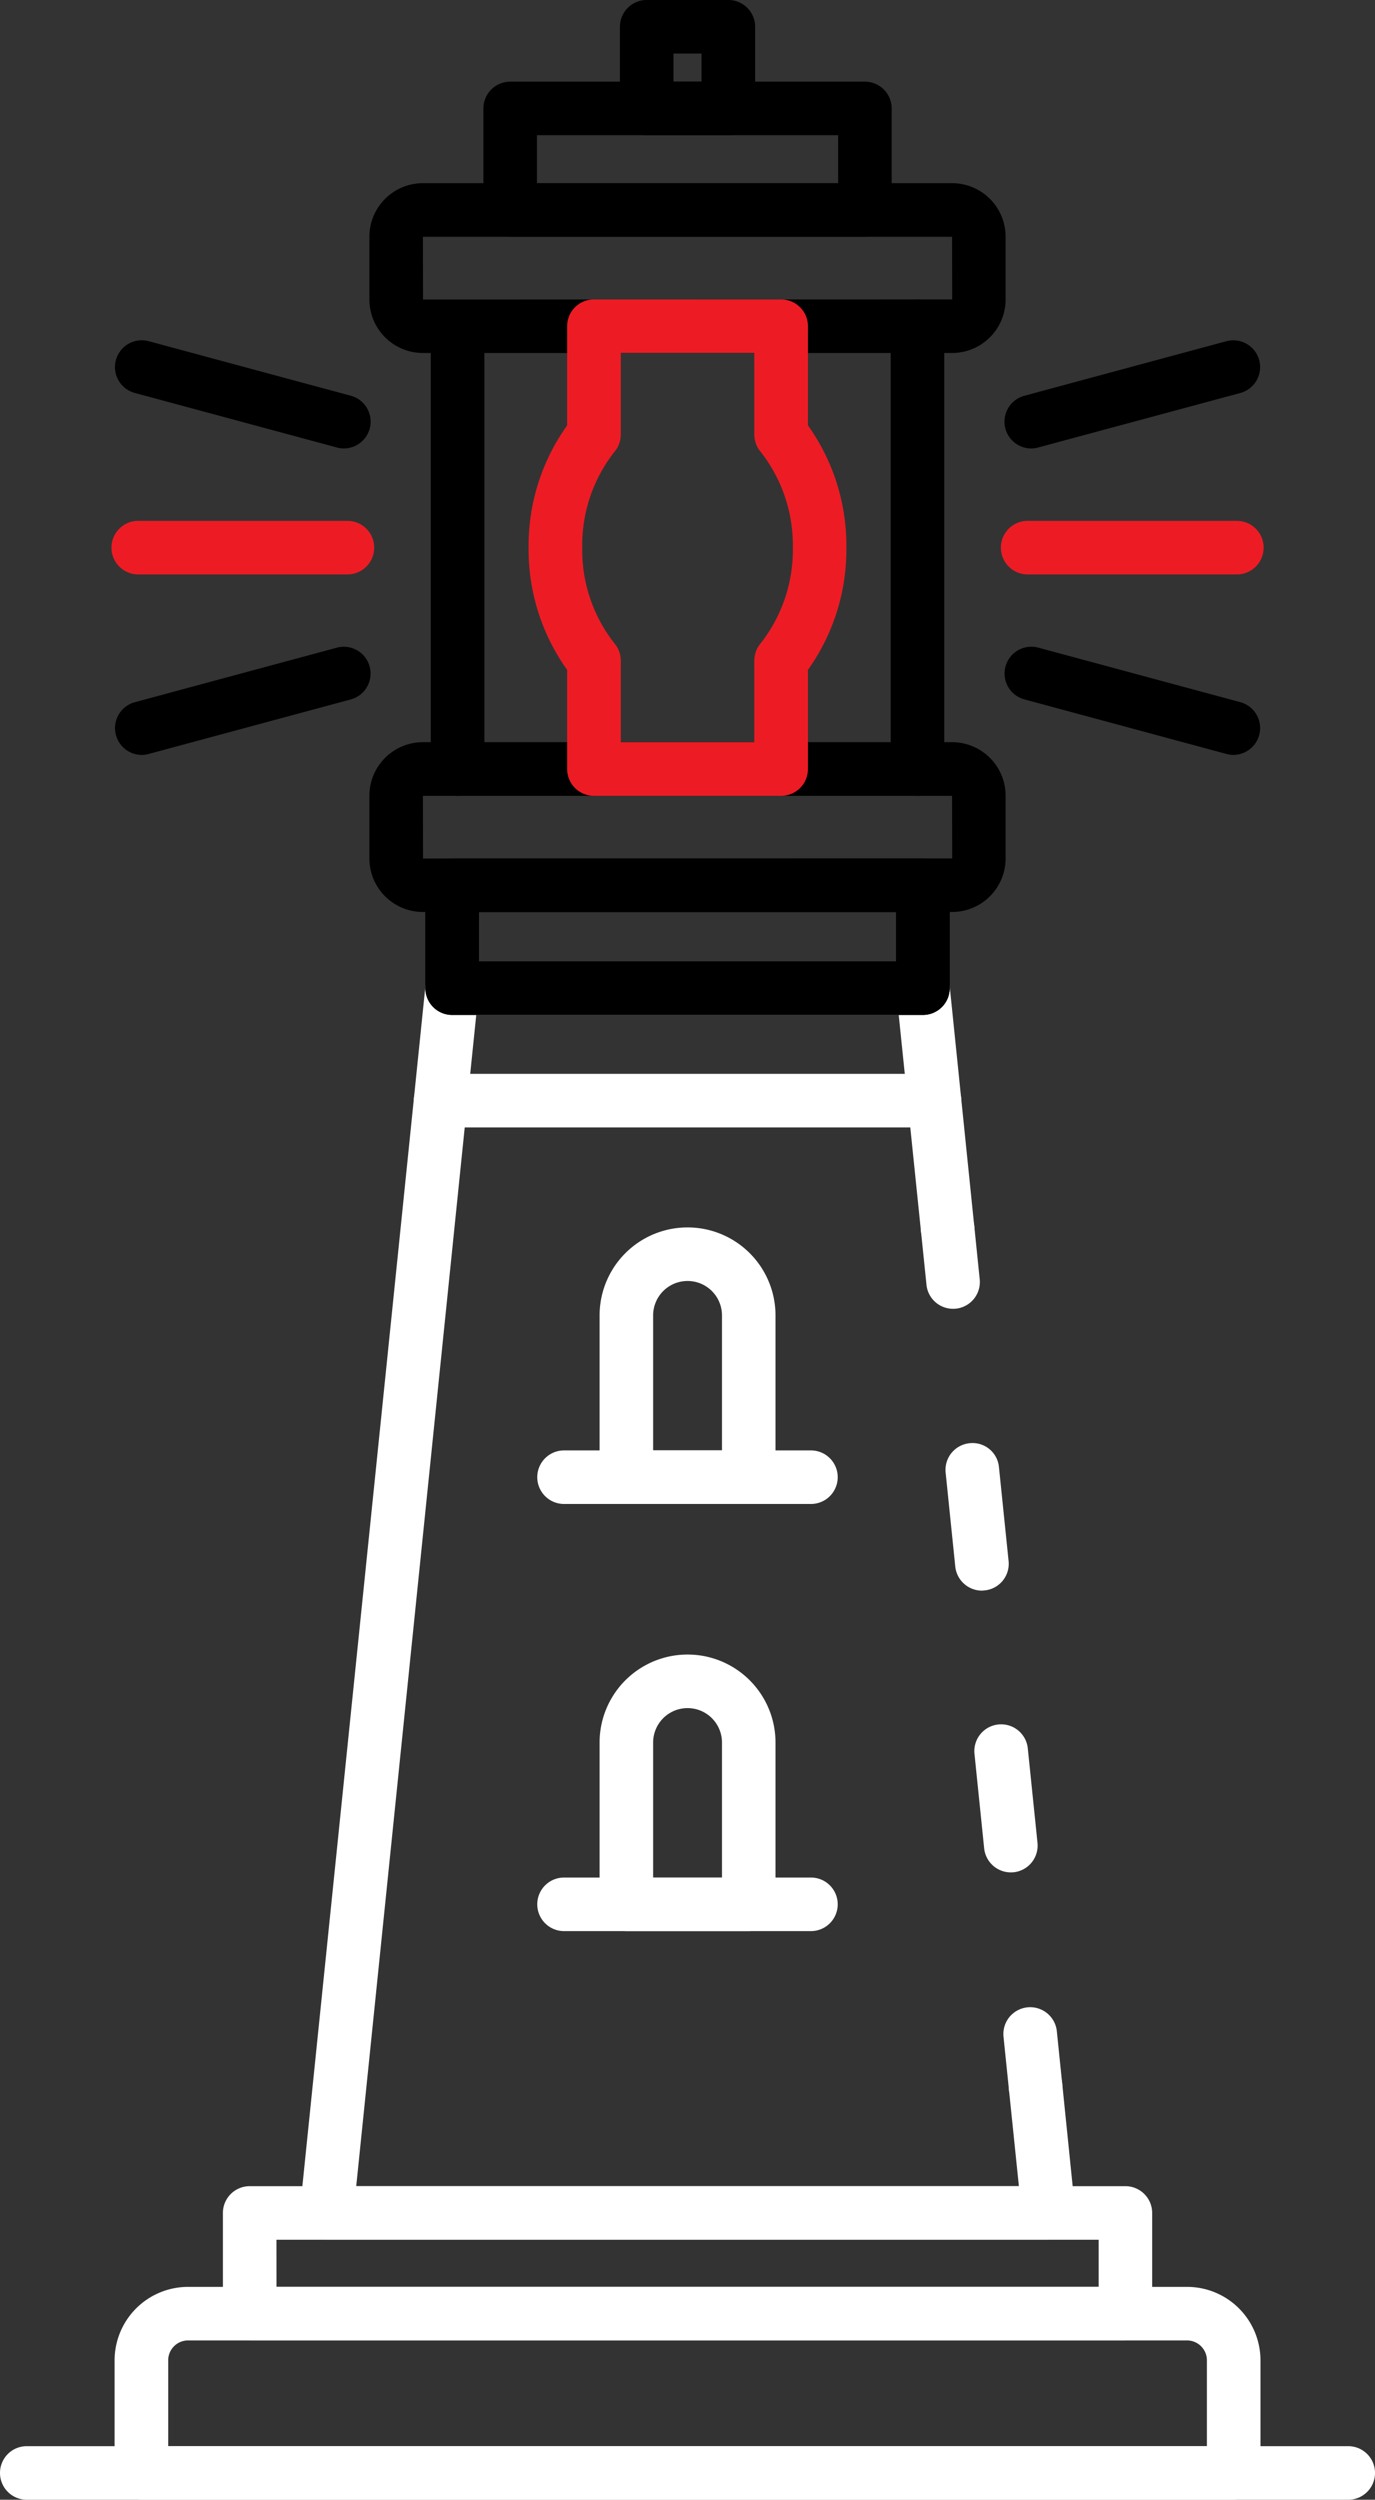 <?xml version="1.0" encoding="UTF-8"?> <svg xmlns="http://www.w3.org/2000/svg" width="136.864" height="248.683" viewBox="0 0 136.864 248.683"><rect x="0" y="0" width="136.864" height="248.683" fill="#333333" stroke="none"/> <g id="Сгруппировать_490" data-name="Сгруппировать 490" transform="translate(0)"> <path id="Контур_1456" data-name="Контур 1456" d="M154.157,143.509H82.294a2.656,2.656,0,0,1-2.654-2.941L92.141,18.72a2.661,2.661,0,0,1,2.654-2.387h46.861a2.668,2.668,0,0,1,2.654,2.387l2.451,23.937a2.662,2.662,0,0,1-5.3.544l-2.217-21.539H97.193L85.246,138.18h65.96l-.991-9.613a2.668,2.668,0,1,1,5.308-.544l1.279,12.544a2.656,2.656,0,0,1-2.643,2.941Z" transform="translate(-49.788 79.308)" fill="#fff"></path> <path id="Контур_1457" data-name="Контур 1457" d="M88.63,29.211a2.657,2.657,0,0,1-2.643-2.387l-.544-5.307a2.662,2.662,0,0,1,5.3-.544l.543,5.307a2.666,2.666,0,0,1-2.377,2.92Z" transform="translate(6.232 100.992)" fill="#fff"></path> <path id="Контур_1458" data-name="Контур 1458" d="M92.162,63.541a2.667,2.667,0,0,1-2.654-2.387l-.959-9.347a2.668,2.668,0,1,1,5.307-.544l.959,9.336a2.67,2.67,0,0,1-2.387,2.931ZM89.285,35.512a2.676,2.676,0,0,1-2.654-2.4l-.959-9.347a2.666,2.666,0,0,1,2.387-2.92,2.639,2.639,0,0,1,2.92,2.377l.959,9.347a2.66,2.66,0,0,1-2.377,2.92Z" transform="translate(8.454 122.731)" fill="#fff"></path> <path id="Контур_1459" data-name="Контур 1459" d="M89.409,36.723a2.659,2.659,0,0,1-2.654-2.387l-.544-5.307a2.668,2.668,0,0,1,5.307-.544l.544,5.307a2.666,2.666,0,0,1-2.377,2.92Z" transform="translate(13.671 173.539)" fill="#fff"></path> <path id="Контур_1460" data-name="Контур 1460" d="M168.741,43.113H81.573a2.665,2.665,0,0,1-2.664-2.664V30.43a2.665,2.665,0,0,1,2.664-2.664h87.168a2.665,2.665,0,0,1,2.664,2.664V40.448A2.665,2.665,0,0,1,168.741,43.113Zm-84.5-5.329h81.839V33.095H84.238Z" transform="translate(-56.721 189.722)" fill="#fff"></path> <path id="Контур_1461" data-name="Контур 1461" d="M189.289,49.883H80.561A2.665,2.665,0,0,1,77.9,47.218v-11.2a7.316,7.316,0,0,1,7.311-7.311h99.435a7.309,7.309,0,0,1,7.311,7.311v11.2A2.665,2.665,0,0,1,189.289,49.883ZM83.236,44.554H186.625V36.017a1.979,1.979,0,0,0-1.982-1.982H85.208a1.976,1.976,0,0,0-1.972,1.982Z" transform="translate(-66.493 198.8)" fill="#fff"></path> <path id="Контур_1462" data-name="Контур 1462" d="M211.027,35.522H79.491a2.664,2.664,0,1,1,0-5.329H211.027a2.664,2.664,0,0,1,0,5.329Z" transform="translate(-76.827 213.161)" fill="#fff"></path> <path id="Контур_1463" data-name="Контур 1463" d="M97.273,46.334H85.091a2.665,2.665,0,0,1-2.664-2.664V27.576a8.755,8.755,0,1,1,17.51,0V43.669A2.665,2.665,0,0,1,97.273,46.334ZM87.756,41h6.853V27.576a3.426,3.426,0,0,0-6.853,0Z" transform="translate(-22.745 103.287)" fill="#fff"></path> <path id="Контур_1464" data-name="Контур 1464" d="M109.086,26.227H84.509a2.664,2.664,0,1,1,0-5.329h24.576a2.664,2.664,0,1,1,0,5.329Z" transform="translate(-28.366 123.394)" fill="#fff"></path> <path id="Контур_1465" data-name="Контур 1465" d="M97.273,50.321H85.091a2.665,2.665,0,0,1-2.664-2.664V31.563a8.755,8.755,0,1,1,17.51,0V47.656A2.665,2.665,0,0,1,97.273,50.321Zm-9.517-5.329h6.853V31.563a3.426,3.426,0,0,0-6.853,0Z" transform="translate(-22.745 141.792)" fill="#fff"></path> <path id="Контур_1466" data-name="Контур 1466" d="M109.086,30.214H84.509a2.664,2.664,0,1,1,0-5.329h24.576a2.664,2.664,0,1,1,0,5.329Z" transform="translate(-28.366 161.899)" fill="#fff"></path> <path id="Контур_1467" data-name="Контур 1467" d="M132.52,22.712H83.356a2.664,2.664,0,0,1,0-5.329H132.52a2.664,2.664,0,0,1,0,5.329Z" transform="translate(-39.501 89.448)" fill="#fff"></path> <path id="Контур_1468" data-name="Контур 1468" d="M130.325,30.943H83.464A2.665,2.665,0,0,1,80.8,28.278V18.036a2.665,2.665,0,0,1,2.664-2.664h46.861a2.665,2.665,0,0,1,2.664,2.664V28.278A2.665,2.665,0,0,1,130.325,30.943Zm-44.2-5.329h41.532V20.7H86.129Z" transform="translate(-38.459 70.027)"></path> <path id="Контур_1469" data-name="Контур 1469" d="M130.325,30.943H83.464A2.665,2.665,0,0,1,80.8,28.278V18.036a2.665,2.665,0,0,1,2.664-2.664h46.861a2.665,2.665,0,0,1,2.664,2.664V28.278A2.665,2.665,0,0,1,130.325,30.943Zm-44.2-5.329h41.532V20.7H86.129Z" transform="translate(-38.459 70.027)"></path> <path id="Контур_1470" data-name="Контур 1470" d="M138.286,31.179H85.606a5.328,5.328,0,0,1-5.329-5.318V19.616a5.331,5.331,0,0,1,5.329-5.329h52.68a5.328,5.328,0,0,1,5.318,5.329v6.245A5.326,5.326,0,0,1,138.286,31.179ZM85.606,19.626l.011,6.235,52.67-.011-.011-6.224Z" transform="translate(-43.509 59.548)"></path> <path id="Контур_1471" data-name="Контур 1471" d="M138.286,25.961H85.606a5.328,5.328,0,0,1-5.329-5.318V14.387a5.328,5.328,0,0,1,5.329-5.318h52.68a5.326,5.326,0,0,1,5.318,5.318v6.256A5.326,5.326,0,0,1,138.286,25.961ZM85.606,14.4l.011,6.245,52.67-.011-.011-6.235Z" transform="translate(-43.509 9.155)"></path> <path id="Контур_1472" data-name="Контур 1472" d="M106.894,59.541H88.265A2.668,2.668,0,0,1,85.6,56.866V47.008a20.587,20.587,0,0,1-3.837-12.16A20.563,20.563,0,0,1,85.6,22.687V12.818a2.665,2.665,0,0,1,2.664-2.664h18.629a2.668,2.668,0,0,1,2.675,2.664v9.869a20.556,20.556,0,0,1,3.826,12.16,20.579,20.579,0,0,1-3.826,12.16v9.858A2.67,2.67,0,0,1,106.894,59.541ZM90.94,54.2h13.29v-8.11a2.663,2.663,0,0,1,.608-1.695,15.022,15.022,0,0,0,3.229-9.549,15.052,15.052,0,0,0-3.229-9.56,2.663,2.663,0,0,1-.608-1.695v-8.11H90.94v8.11a2.663,2.663,0,0,1-.607,1.695,14.991,14.991,0,0,0-3.229,9.56A14.982,14.982,0,0,0,90.333,44.4a2.663,2.663,0,0,1,.607,1.695Z" transform="translate(-29.148 19.634)" fill="#ed1c24"></path> <path id="Контур_1473" data-name="Контур 1473" d="M87.81,59.541a2.668,2.668,0,0,1-2.664-2.675V12.818a2.664,2.664,0,1,1,5.329,0V56.866A2.668,2.668,0,0,1,87.81,59.541Z" transform="translate(3.514 19.634)"></path> <path id="Контур_1474" data-name="Контур 1474" d="M83.514,59.541a2.668,2.668,0,0,1-2.664-2.675V12.818a2.67,2.67,0,0,1,5.339,0V56.866A2.67,2.67,0,0,1,83.514,59.541Z" transform="translate(-37.976 19.634)"></path> <path id="Контур_1475" data-name="Контур 1475" d="M119.315,23.553H84.006a2.665,2.665,0,0,1-2.664-2.664v-10.1a2.665,2.665,0,0,1,2.664-2.664h35.308a2.665,2.665,0,0,1,2.664,2.664v10.1A2.665,2.665,0,0,1,119.315,23.553ZM86.671,18.224h29.98V13.45H86.671Z" transform="translate(-33.224 0)"></path> <path id="Контур_1476" data-name="Контур 1476" d="M93.413,20.809H85.281a2.665,2.665,0,0,1-2.664-2.664V10.023a2.665,2.665,0,0,1,2.664-2.664h8.132a2.665,2.665,0,0,1,2.664,2.664v8.121A2.665,2.665,0,0,1,93.413,20.809ZM87.946,15.48h2.792V12.688H87.946Z" transform="translate(-20.911 -7.359)"></path> <path id="Контур_1477" data-name="Контур 1477" d="M109.664,17.55H88.839a2.664,2.664,0,1,1,0-5.329h20.825a2.664,2.664,0,1,1,0,5.329Z" transform="translate(13.451 39.596)" fill="#ed1c24"></path> <path id="Контур_1478" data-name="Контур 1478" d="M88.869,21.3a2.667,2.667,0,0,1-.682-5.243l20.1-5.425a2.667,2.667,0,0,1,1.4,5.148L89.573,21.2A2.664,2.664,0,0,1,88.869,21.3Z" transform="translate(13.774 23.316)"></path> <path id="Контур_1479" data-name="Контур 1479" d="M108.991,24.157a2.663,2.663,0,0,1-.7-.1l-20.1-5.425a2.665,2.665,0,1,1,1.386-5.148l20.111,5.425a2.669,2.669,0,0,1-.693,5.244Z" transform="translate(13.774 50.946)"></path> <path id="Контур_1480" data-name="Контур 1480" d="M101.367,17.55H80.542a2.664,2.664,0,1,1,0-5.329h20.825a2.664,2.664,0,1,1,0,5.329Z" transform="translate(-66.784 39.596)" fill="#ed1c24"></path> <path id="Контур_1481" data-name="Контур 1481" d="M100.673,21.3a2.646,2.646,0,0,1-.693-.1L79.87,15.776a2.665,2.665,0,0,1,1.386-5.148l20.111,5.425a2.667,2.667,0,0,1-.693,5.243Z" transform="translate(-66.453 23.316)"></path> <path id="Контур_1482" data-name="Контур 1482" d="M80.562,24.157a2.669,2.669,0,0,1-.693-5.244l20.111-5.425a2.665,2.665,0,1,1,1.385,5.148L81.255,24.061A2.646,2.646,0,0,1,80.562,24.157Z" transform="translate(-66.453 50.946)"></path> </g> </svg> 